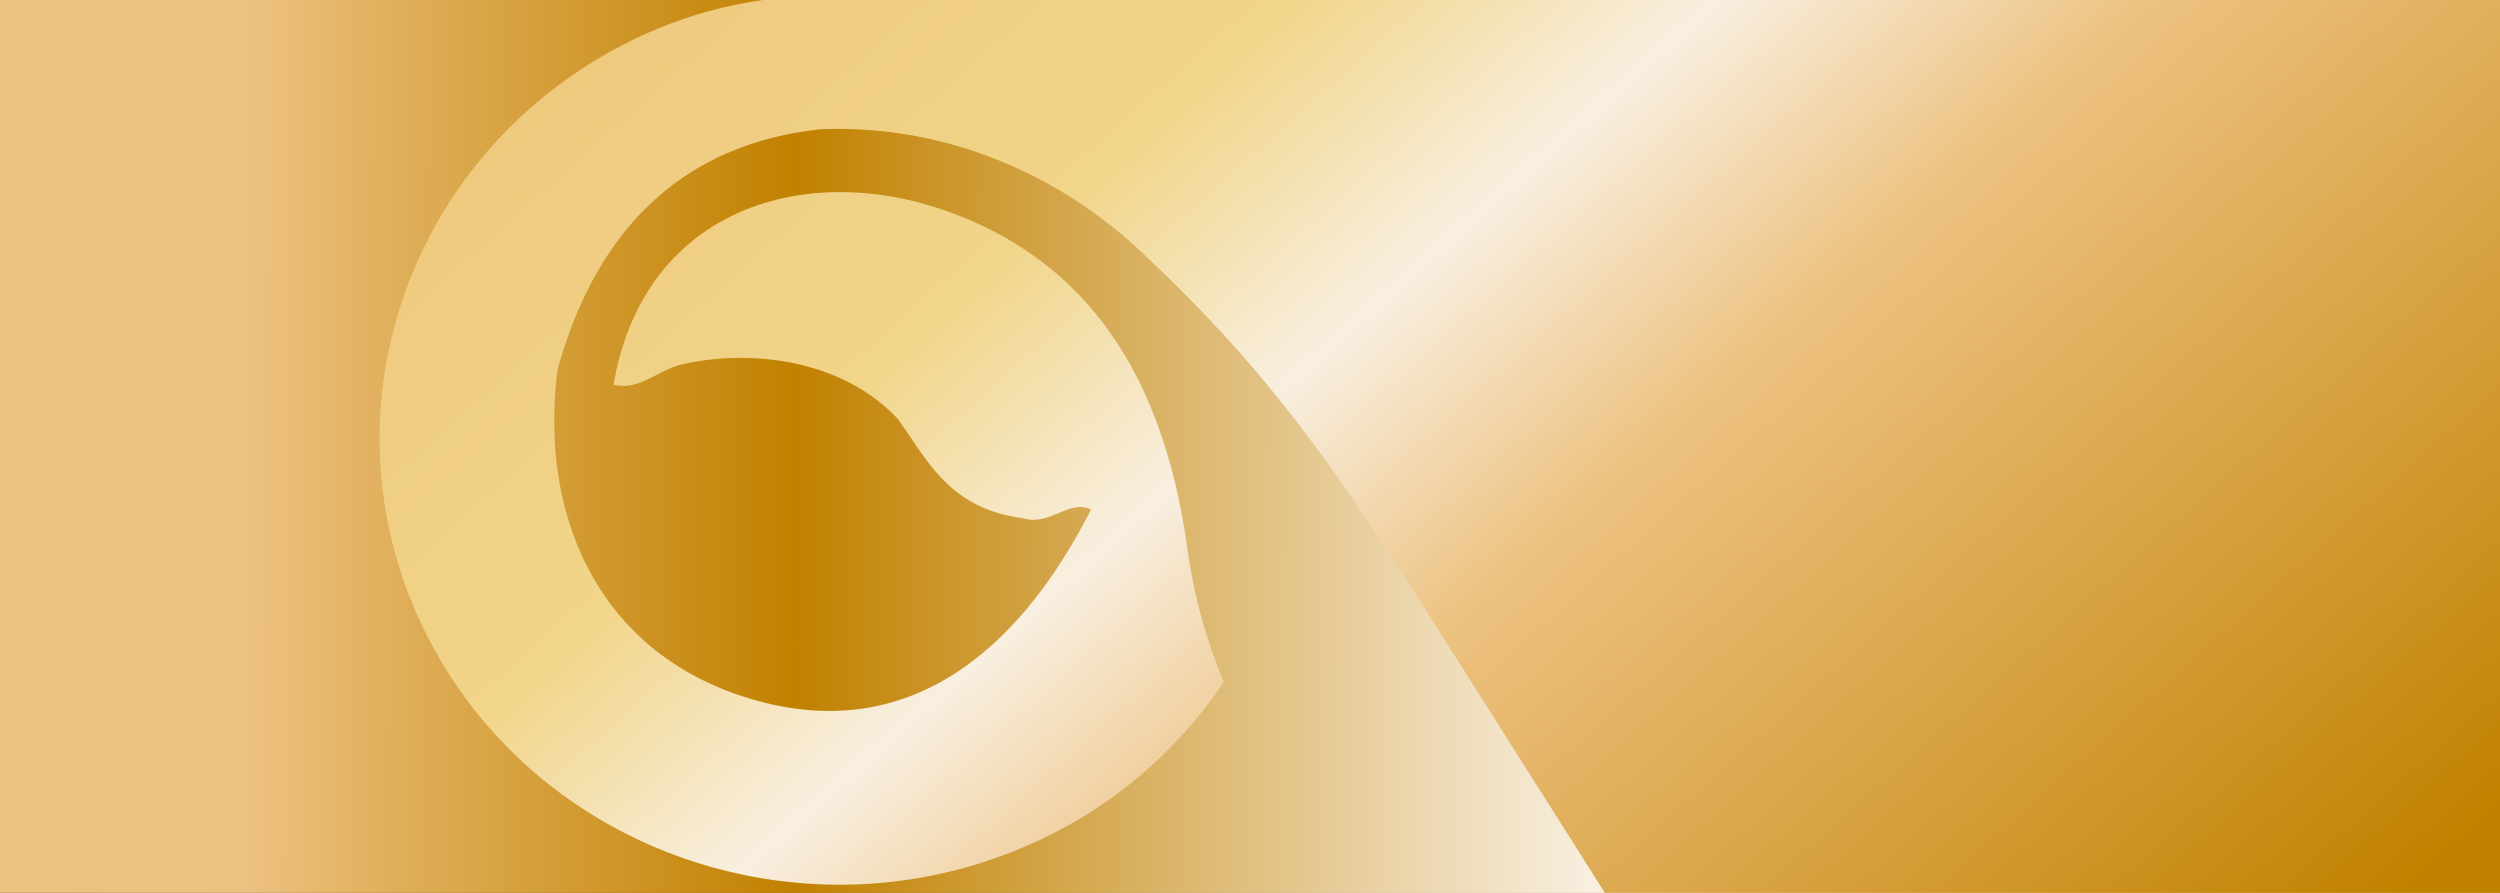 <svg xmlns="http://www.w3.org/2000/svg" xmlns:xlink="http://www.w3.org/1999/xlink" viewBox="0 0 700 250"><rect x="0" y="0" width="700" height="250" fill="#333333" stroke="none"/><defs><style>.a{fill:url(#a);}.b{fill:url(#b);}.c{clip-path:url(#d);}.d{fill:url(#e);}.e{fill:url(#f);}.f{clip-path:url(#h);}.g{fill:url(#i);}.h{fill:url(#j);}</style><linearGradient id="a" x1="-720" y1="125" x2="-20" y2="125" gradientUnits="userSpaceOnUse"><stop offset="0.01" stop-color="#41190f"/><stop offset="0.08" stop-color="#69461e"/><stop offset="0.38" stop-color="#a98e4d"/><stop offset="0.56" stop-color="#e7d7b6"/><stop offset="0.79" stop-color="#9f825a"/><stop offset="0.8" stop-color="#9c7e56"/><stop offset="0.96" stop-color="#865227"/></linearGradient><linearGradient id="b" x1="0" x2="700" xlink:href="#a"/><clipPath id="d"><rect class="a" x="-720" width="700" height="250"/></clipPath><linearGradient id="e" x1="105" y1="167" x2="231" y2="167" xlink:href="#a"/><linearGradient id="f" x1="-534.61" y1="-93.71" x2="-49.69" y2="285.69" gradientUnits="userSpaceOnUse"><stop offset="0" stop-color="#eceae7"/><stop offset="0" stop-color="#e5e2de"/><stop offset="0.02" stop-color="#d6d3d1"/><stop offset="0.05" stop-color="#b0acae"/><stop offset="0.06" stop-color="#959195"/><stop offset="0.4" stop-color="#f7f8f8"/><stop offset="0.48" stop-color="#e8e9e9"/><stop offset="0.61" stop-color="#c2c2c2"/><stop offset="0.66" stop-color="#b3b3b3"/><stop offset="1" stop-color="#4d4d4d"/><stop offset="1" stop-color="#d8dada"/></linearGradient><clipPath id="h"><rect class="b" width="700" height="250"/></clipPath><linearGradient id="i" x1="733.68" y1="126.12" x2="33.68" y2="124.07" gradientUnits="userSpaceOnUse"><stop offset="0.01" stop-color="#edc57b"/><stop offset="0.19" stop-color="#f1d589"/><stop offset="0.41" stop-color="#f8efe0"/><stop offset="0.73" stop-color="#c18100"/><stop offset="0.89" stop-color="#e0af5b"/><stop offset="0.95" stop-color="#edc281"/></linearGradient><linearGradient id="j" x1="204.07" y1="-157.02" x2="613.76" y2="302.61" gradientUnits="userSpaceOnUse"><stop offset="0.09" stop-color="#edc57b"/><stop offset="0.36" stop-color="#f1d589"/><stop offset="0.49" stop-color="#f8efe0"/><stop offset="0.62" stop-color="#edc281"/><stop offset="1" stop-color="#c18100"/></linearGradient></defs><rect class="a" x="-720" width="700" height="250"/><g class="c"><rect class="d" x="105" y="17" width="126" height="300"/><path class="e" d="M-476.36-12.85l-.79,12.29a121.71,121.71,0,0,0-61.5,9.79c-64.59,28.77-92.94,102.92-63.3,165.63s106,90.22,170.61,61.45a126.89,126.89,0,0,0,54-45.34,153.44,153.44,0,0,1-9.82-34.73c-4.93-37.94-19.74-81-69.44-97.71-39.11-13.16-83.29.42-91.61,49.2,7.39,1.77,12.36-4.22,19.56-5.8,19.1-4.22,44.51-1.24,60,15.35,8,10.78,13.91,25.09,35.13,27.83,7.34,2.28,13-5.41,19-2.43-20.52,40.39-51.56,65.31-93.9,53.4-44.94-12.66-60.61-53-55.45-92.62,12.58-45.42,41.13-63.77,73.54-67.25C-453.94,34.68-422.48,49.94-401,70c33.48,31.27,51.24,56,75.59,93.49l89.13,140.79,2.51-.17c102.29,152.05,45.64,39.23,27.62-2C-155,298.38-9,288.48-9,284-9,277.94,2-12,2-12Z"/></g><rect class="b" width="700" height="250"/><g class="f"><rect class="g" width="700" height="250"/><path class="h" d="M243.64-12.85,242.85-.56a121.71,121.71,0,0,0-61.5,9.79C116.76,38,88.41,112.15,118.05,174.86s106,90.22,170.61,61.45a126.89,126.89,0,0,0,54-45.34,153.44,153.44,0,0,1-9.82-34.73c-4.93-37.94-19.74-81-69.44-97.71-39.11-13.16-83.29.42-91.61,49.2,7.39,1.77,12.36-4.22,19.56-5.8,19.1-4.22,44.51-1.24,60,15.35,8,10.78,13.91,25.09,35.13,27.83,7.34,2.28,13-5.41,19-2.43-20.52,40.39-51.56,65.31-93.9,53.4-44.94-12.66-60.61-53-55.45-92.62C168.69,58,197.24,39.69,229.65,36.21,266.06,34.68,297.52,49.94,319,70c33.48,31.27,51.24,56,75.59,93.49l89.13,140.79,2.51-.17c102.29,152.05,45.64,39.23,27.62-2C565,298.38,711,288.48,711,284c0-6.06,11-296,11-296Z"/></g></svg>